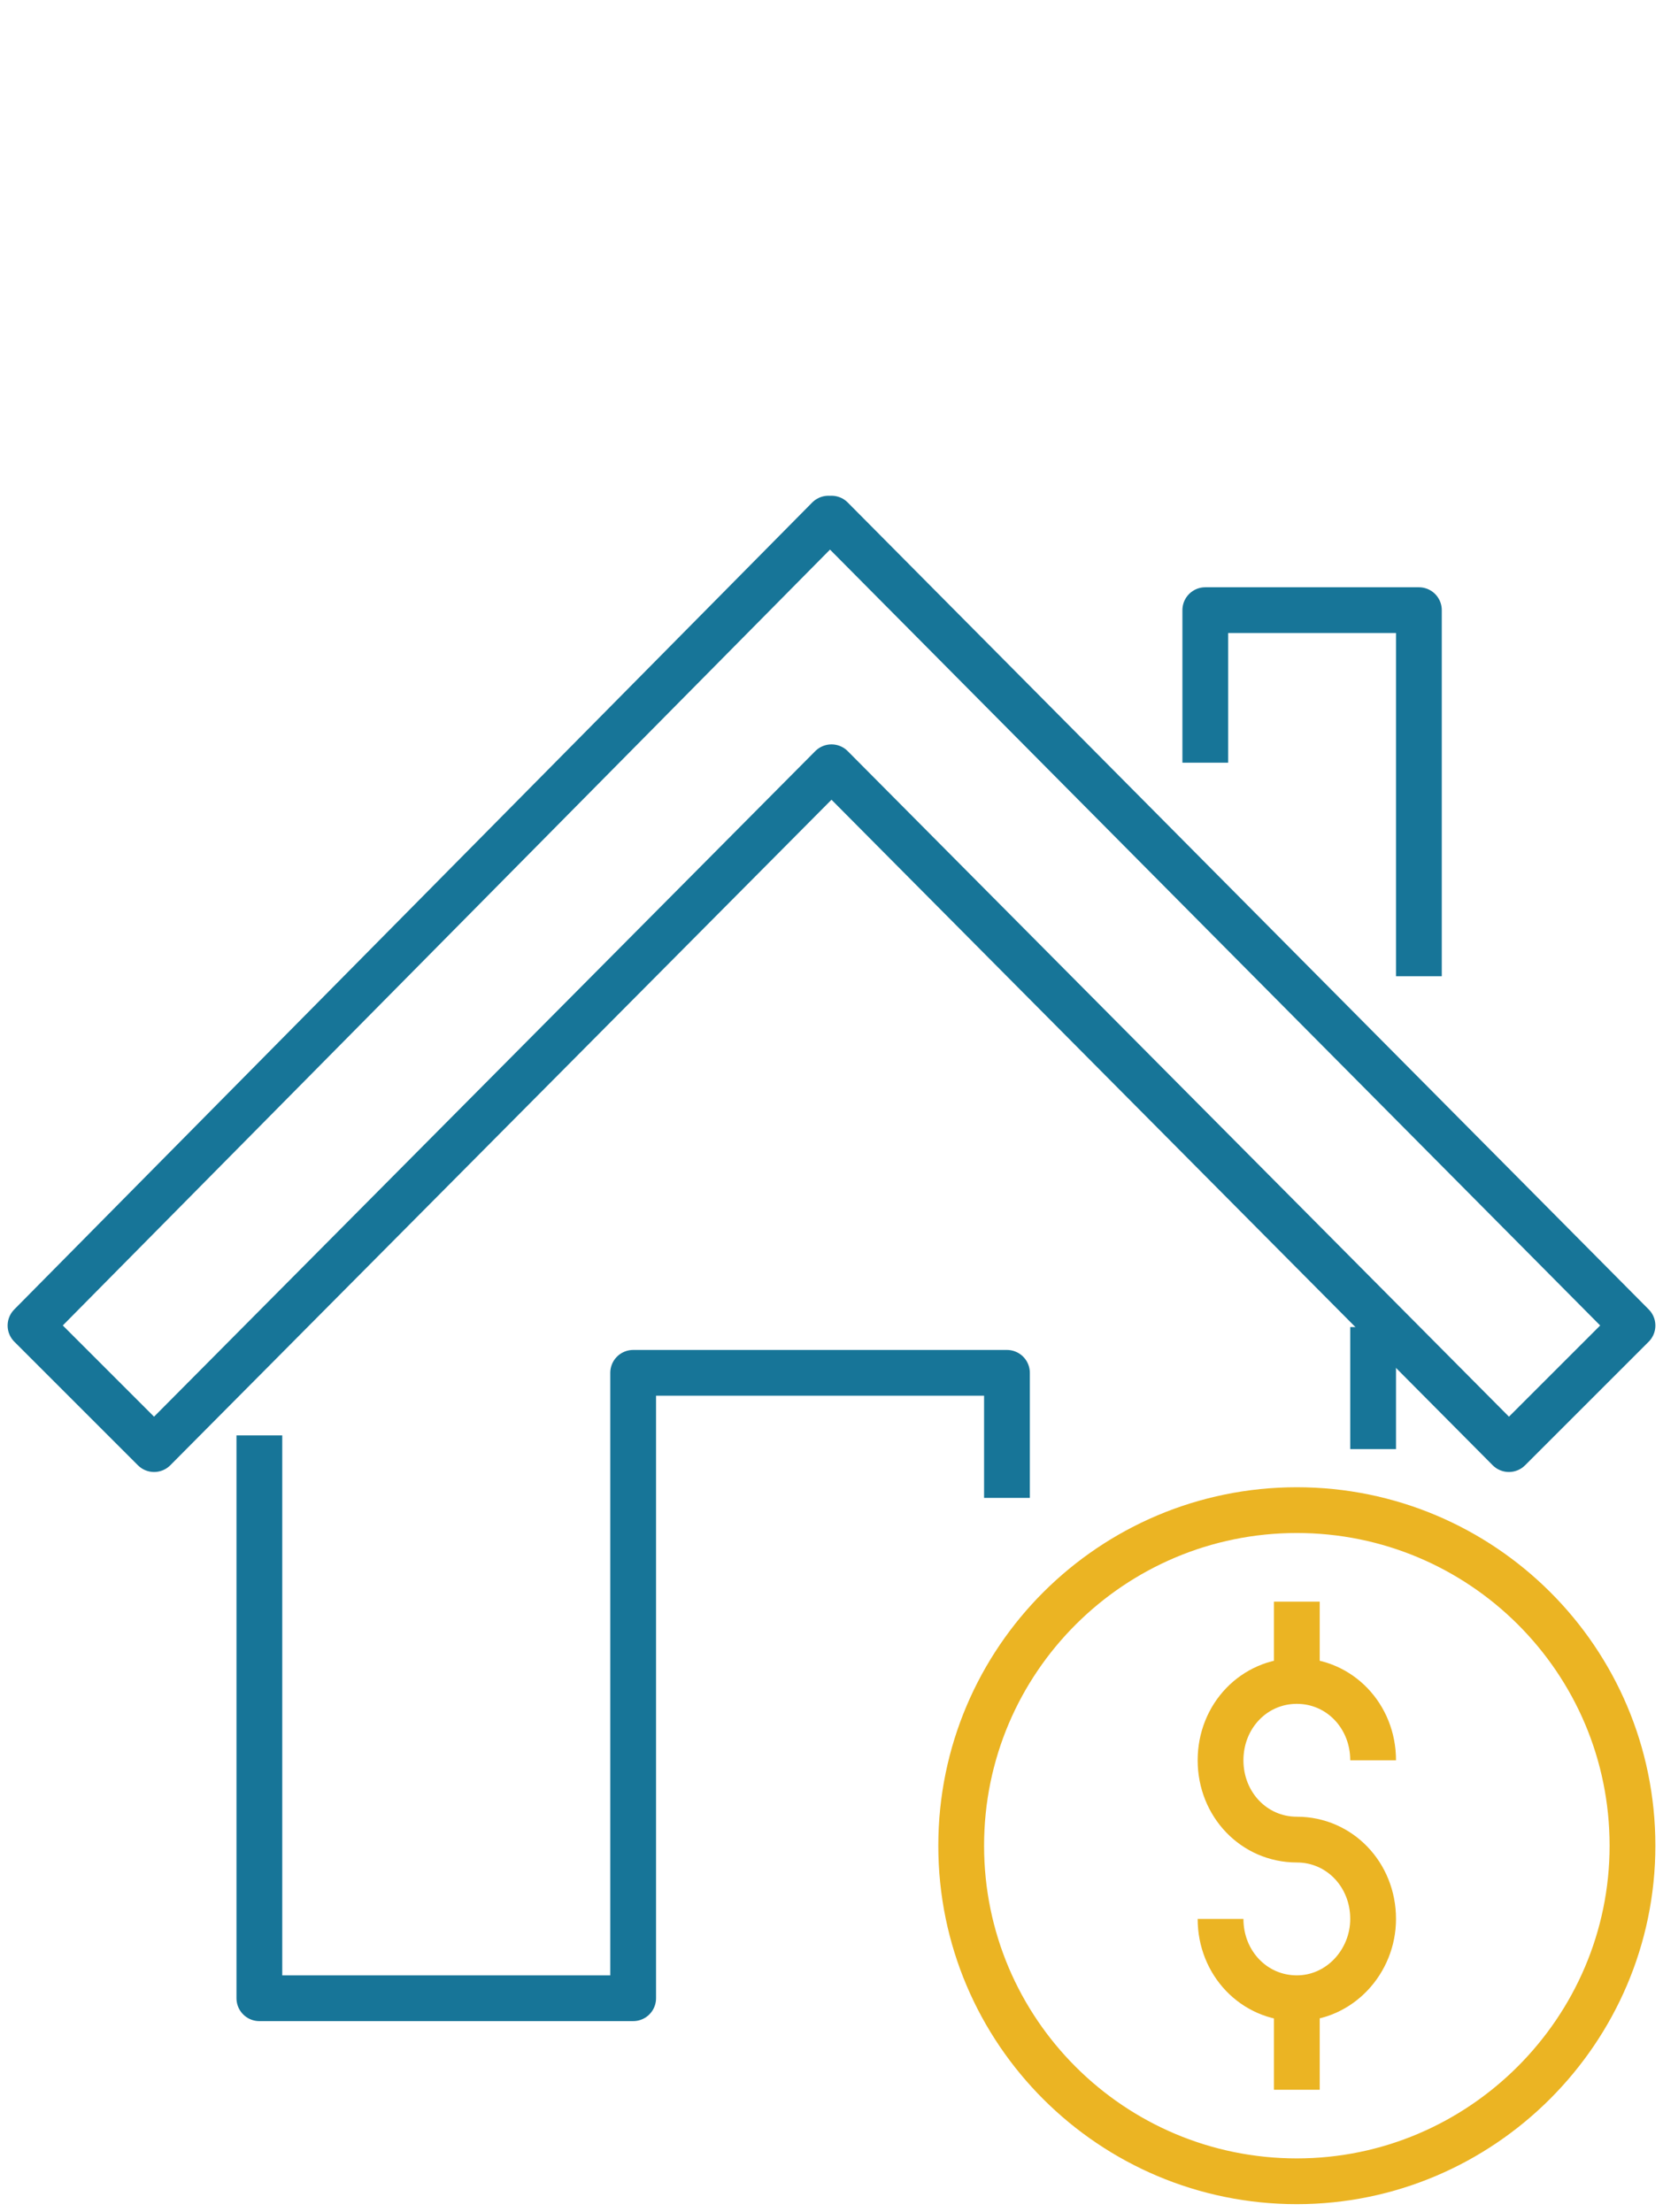 <svg version="1.1" id="Layer_1" xmlns="http://www.w3.org/2000/svg" x="0" y="0" width="109" height="145" viewBox="0 0 109 145" xml:space="preserve"><style>.st0,.st1{fill:none;stroke:#177598;stroke-width:3;stroke-linejoin:round}.st1{stroke:#ebb423}</style><path class="st0" d="M54.4 34.1l.1-.1L107 86.9 98.9 95 54.5 50.3l-.1.1.1-.1L10.1 95 2 86.9 54.3 34l.1.1zM79 50V40h14v24"/><path class="st0" d="M17 94.1V131h24.5V90H66v8.2M90 95v-8"/><path class="st1" d="M107 121c0-12.2-9.9-22-22-22s-22 9.8-22 22 9.9 22 22 22 22-9.9 22-22z"/><path class="st1" d="M80 125.8c0 2.9 2.2 5.2 5 5.2s5-2.4 5-5.2c0-2.9-2.2-5.2-5-5.2s-5-2.3-5-5.2 2.2-5.2 5-5.2 5 2.3 5 5.2M85 105v5m0 22v5"/></svg>